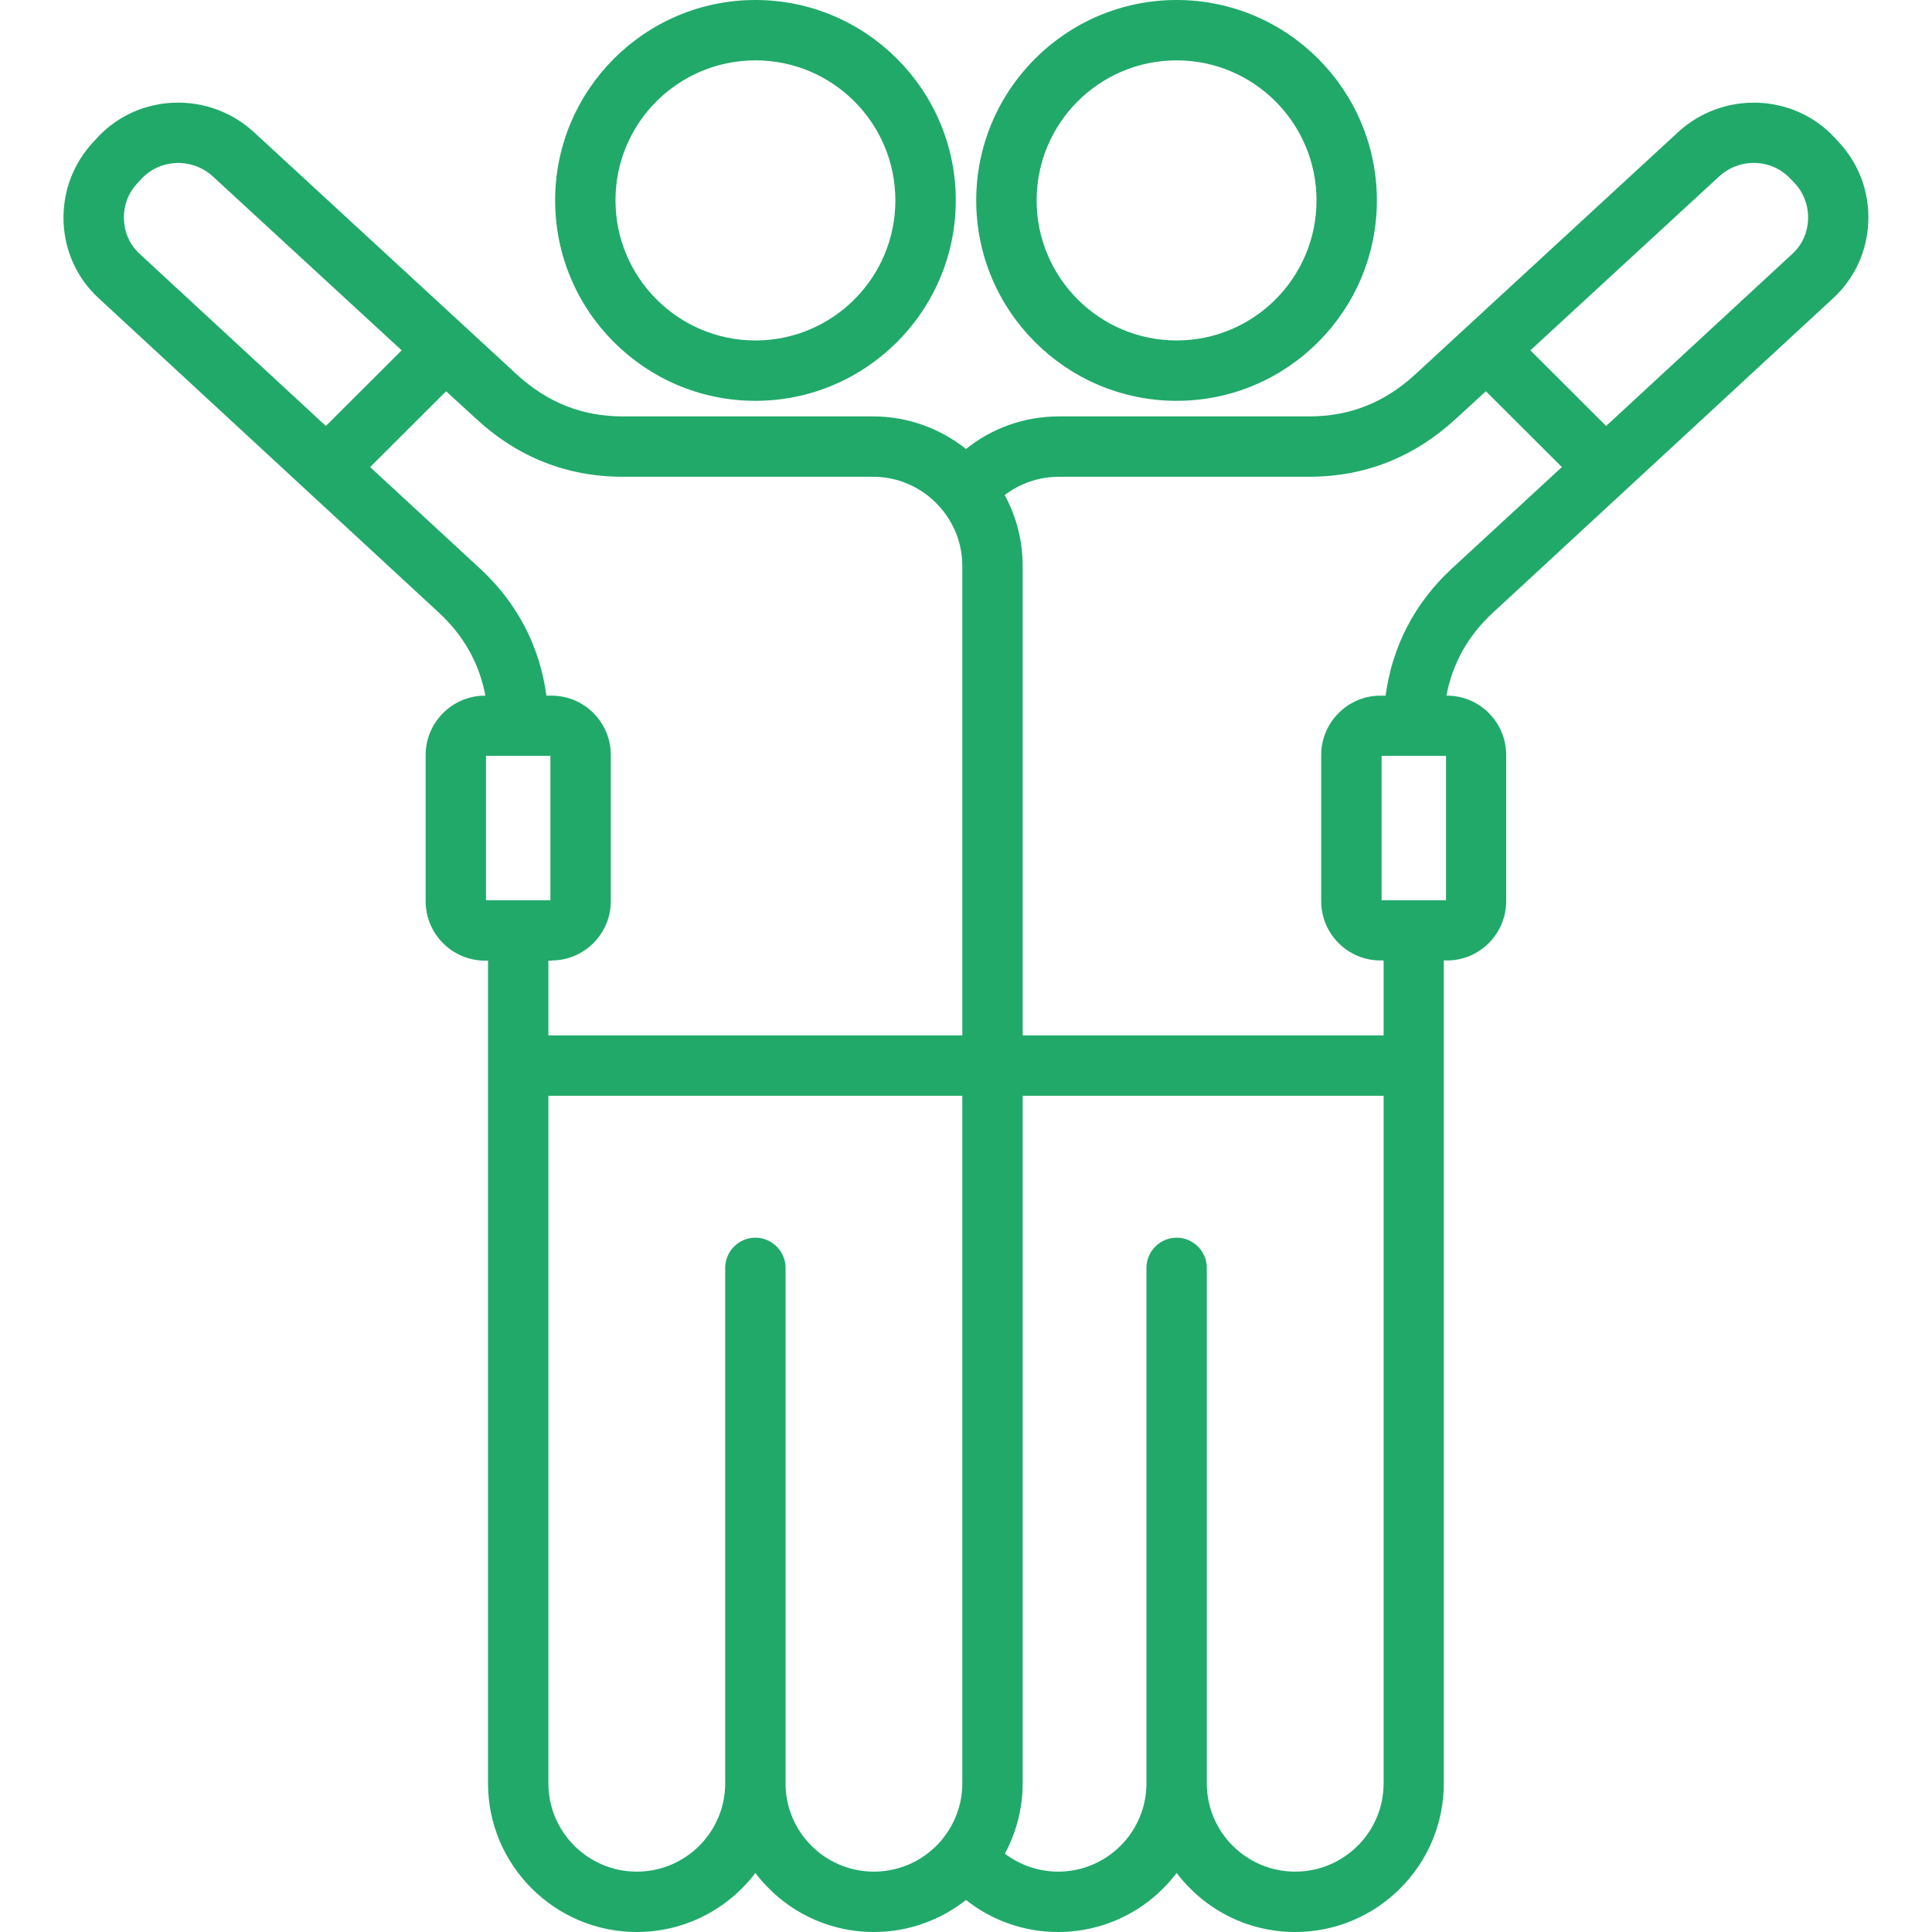 <?xml version="1.0" encoding="UTF-8"?>
<svg xmlns="http://www.w3.org/2000/svg" xmlns:xlink="http://www.w3.org/1999/xlink" width="45px" height="45px" viewBox="0 0 45 45" version="1.1">
<g id="surface1">
<path style=" stroke:none;fill-rule:nonzero;fill:#21a96a;fill-opacity:1;" d="M 42.82 3.301 L 42.727 3.199 C 41.766 2.172 40.137 2.117 39.09 3.074 L 32.961 8.723 C 32.246 9.379 31.438 9.699 30.492 9.699 L 24.664 9.699 C 23.867 9.699 23.109 9.969 22.5 10.457 C 21.902 9.984 21.152 9.699 20.336 9.699 L 14.508 9.699 C 13.562 9.699 12.754 9.379 12.039 8.723 L 5.91 3.074 C 4.863 2.117 3.234 2.172 2.277 3.195 L 2.176 3.305 C 1.703 3.809 1.457 4.469 1.48 5.16 C 1.504 5.848 1.797 6.484 2.297 6.945 L 10.23 14.277 C 10.809 14.816 11.168 15.461 11.305 16.203 L 11.297 16.203 C 10.535 16.203 9.914 16.824 9.914 17.586 L 9.914 20.992 C 9.914 21.754 10.535 22.375 11.297 22.375 L 11.367 22.375 L 11.367 41.539 C 11.367 43.445 12.922 45 14.832 45 C 15.957 45 16.961 44.461 17.594 43.625 C 18.227 44.461 19.227 45 20.355 45 C 21.164 45 21.91 44.719 22.5 44.254 C 23.105 44.734 23.855 45 24.645 45 C 25.77 45 26.773 44.461 27.406 43.625 C 28.039 44.461 29.039 45 30.168 45 C 32.078 45 33.629 43.445 33.629 41.539 L 33.629 22.371 L 33.703 22.371 C 34.461 22.371 35.082 21.754 35.082 20.988 L 35.082 17.586 C 35.082 16.82 34.461 16.203 33.703 16.203 L 33.691 16.203 C 33.828 15.461 34.188 14.812 34.766 14.277 L 42.699 6.945 C 43.199 6.484 43.492 5.848 43.516 5.16 C 43.543 4.469 43.297 3.809 42.82 3.301 Z M 2.887 5.109 C 2.875 4.793 2.988 4.492 3.199 4.27 L 3.301 4.16 C 3.738 3.695 4.48 3.672 4.957 4.109 L 9.355 8.16 L 7.59 9.922 L 3.254 5.914 C 3.027 5.707 2.898 5.422 2.887 5.109 Z M 11.32 17.605 L 12.82 17.605 L 12.82 20.969 L 11.32 20.969 Z M 12.848 22.371 C 13.605 22.371 14.227 21.754 14.227 20.988 L 14.227 17.586 C 14.227 16.82 13.605 16.203 12.848 16.203 L 12.727 16.203 C 12.574 15.059 12.051 14.047 11.184 13.246 L 8.621 10.879 L 10.391 9.113 L 11.09 9.754 C 12.059 10.652 13.211 11.105 14.508 11.105 L 20.336 11.105 C 20.992 11.105 21.574 11.41 21.953 11.883 C 21.957 11.883 21.957 11.883 21.957 11.887 C 22.242 12.242 22.414 12.691 22.414 13.18 L 22.414 24.117 L 12.773 24.117 L 12.773 22.375 L 12.848 22.375 Z M 18.297 41.539 L 18.297 29.531 C 18.297 29.145 17.98 28.828 17.594 28.828 C 17.207 28.828 16.891 29.145 16.891 29.531 L 16.891 41.539 C 16.891 42.672 15.969 43.594 14.832 43.594 C 13.699 43.594 12.773 42.672 12.773 41.539 L 12.773 25.523 L 22.414 25.523 L 22.414 41.539 C 22.414 42.02 22.246 42.465 21.965 42.816 C 21.957 42.824 21.949 42.836 21.941 42.848 C 21.562 43.305 20.992 43.594 20.355 43.594 C 19.219 43.594 18.297 42.672 18.297 41.539 Z M 30.168 43.594 C 29.031 43.594 28.109 42.672 28.109 41.539 L 28.109 29.531 C 28.109 29.145 27.793 28.828 27.406 28.828 C 27.02 28.828 26.703 29.145 26.703 29.531 L 26.703 41.539 C 26.703 42.672 25.781 43.594 24.645 43.594 C 24.195 43.594 23.762 43.445 23.406 43.176 C 23.668 42.688 23.82 42.129 23.82 41.539 L 23.82 25.523 L 32.227 25.523 L 32.227 41.539 C 32.227 42.672 31.305 43.594 30.168 43.594 Z M 33.68 20.969 L 32.18 20.969 L 32.18 17.605 L 33.68 17.605 Z M 33.812 13.246 C 32.949 14.047 32.426 15.059 32.273 16.203 L 32.152 16.203 C 31.395 16.203 30.773 16.824 30.773 17.586 L 30.773 20.988 C 30.773 21.754 31.395 22.371 32.152 22.371 L 32.227 22.371 L 32.227 24.117 L 23.82 24.117 L 23.82 13.18 C 23.82 12.582 23.668 12.023 23.402 11.531 C 23.762 11.258 24.199 11.105 24.66 11.105 L 30.492 11.105 C 31.789 11.105 32.941 10.648 33.91 9.754 L 34.609 9.113 L 36.379 10.879 Z M 41.746 5.914 L 37.41 9.922 L 35.645 8.16 L 40.043 4.109 C 40.52 3.672 41.262 3.691 41.703 4.164 L 41.801 4.266 C 42.012 4.492 42.125 4.793 42.113 5.109 C 42.102 5.422 41.973 5.707 41.746 5.914 Z M 27.406 9.336 C 29.98 9.336 32.07 7.242 32.07 4.668 C 32.07 2.094 29.98 0 27.406 0 C 24.832 0 22.738 2.094 22.738 4.668 C 22.738 7.242 24.832 9.336 27.406 9.336 Z M 27.406 1.406 C 29.203 1.406 30.664 2.867 30.664 4.668 C 30.664 6.469 29.203 7.93 27.406 7.93 C 25.605 7.93 24.145 6.465 24.145 4.668 C 24.145 2.867 25.605 1.406 27.406 1.406 Z M 17.594 9.336 C 20.168 9.336 22.262 7.242 22.262 4.668 C 22.262 2.094 20.168 0 17.594 0 C 15.023 0 12.93 2.094 12.93 4.668 C 12.93 7.242 15.02 9.336 17.594 9.336 Z M 17.594 1.406 C 19.395 1.406 20.855 2.867 20.855 4.668 C 20.855 6.469 19.395 7.93 17.594 7.93 C 15.797 7.93 14.336 6.465 14.336 4.668 C 14.332 2.867 15.797 1.406 17.594 1.406 Z M 17.594 1.406 "/>
</g>
</svg>
